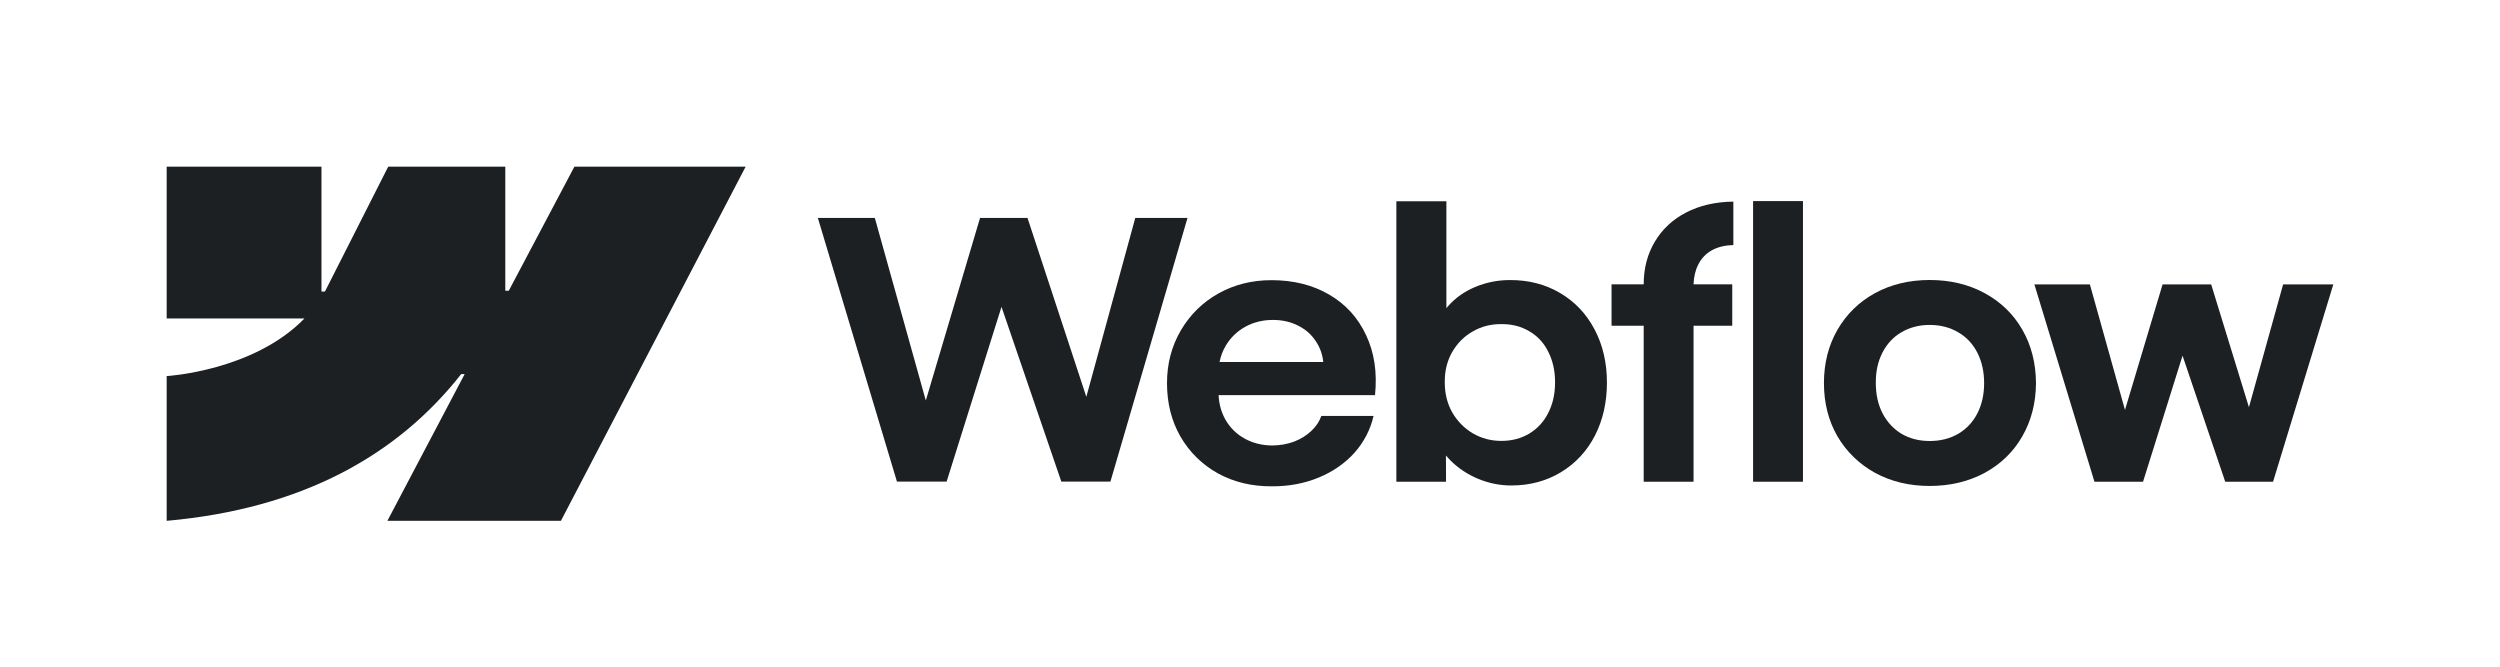 <svg width="120" height="32" viewBox="0 0 120 32" fill="none" xmlns="http://www.w3.org/2000/svg">
<path fill-rule="evenodd" clip-rule="evenodd" d="M35.791 8L26.924 25H18.594L22.305 17.954H22.139C19.077 21.852 14.509 24.418 8 25V18.052C8 18.052 12.164 17.811 14.612 15.287H8V8H15.431V13.994L15.598 13.993L18.634 8H24.254V13.956L24.421 13.955L27.571 8H35.791Z" fill="#1D2023"/>
<path d="M84.148 23.123H86.542V9.652H84.148V23.123Z" fill="#1D2023"/>
<path fill-rule="evenodd" clip-rule="evenodd" d="M70.953 22.985C71.473 23.198 72.002 23.303 72.54 23.303C73.428 23.303 74.222 23.091 74.924 22.667C75.625 22.243 76.169 21.659 76.554 20.914C76.94 20.163 77.133 19.312 77.133 18.36C77.133 17.409 76.934 16.558 76.537 15.807C76.139 15.056 75.587 14.475 74.88 14.062C74.173 13.644 73.369 13.438 72.469 13.443C71.897 13.443 71.347 13.552 70.821 13.77C70.295 13.988 69.857 14.297 69.506 14.698C69.479 14.729 69.453 14.76 69.427 14.791V9.661H67.025V23.123H69.41L69.405 21.865C69.467 21.939 69.533 22.012 69.603 22.083C69.983 22.467 70.433 22.768 70.953 22.985ZM73.407 20.811C73.016 21.045 72.569 21.163 72.066 21.163C71.569 21.163 71.113 21.043 70.698 20.802C70.284 20.555 69.953 20.22 69.708 19.796C69.468 19.372 69.349 18.891 69.349 18.352C69.343 17.813 69.46 17.332 69.699 16.908C69.945 16.478 70.275 16.145 70.69 15.911C71.105 15.67 71.563 15.552 72.066 15.558C72.569 15.552 73.016 15.667 73.407 15.902C73.805 16.131 74.109 16.461 74.319 16.89C74.535 17.315 74.643 17.802 74.643 18.352C74.643 18.902 74.535 19.389 74.319 19.813C74.109 20.237 73.805 20.57 73.407 20.811Z" fill="#1D2023"/>
<path d="M39.257 10.462H41.992L44.439 19.224L47.042 10.462H49.321L52.144 19.048L54.493 10.462H57L53.301 23.116H50.943L48.072 14.728L45.438 23.116H43.053L39.257 10.462Z" fill="#1D2023"/>
<path fill-rule="evenodd" clip-rule="evenodd" d="M61.039 23.343C60.087 23.348 59.228 23.142 58.462 22.724C57.702 22.3 57.103 21.712 56.665 20.961C56.233 20.211 56.016 19.354 56.016 18.391C56.016 17.457 56.238 16.612 56.682 15.855C57.127 15.099 57.729 14.508 58.488 14.084C59.248 13.66 60.096 13.448 61.031 13.448C62.083 13.448 63.003 13.677 63.792 14.136C64.587 14.594 65.18 15.245 65.572 16.087C65.969 16.924 66.112 17.884 66.001 18.967H58.492C58.513 19.398 58.623 19.791 58.822 20.145C59.044 20.534 59.353 20.838 59.751 21.056C60.148 21.274 60.592 21.383 61.083 21.383C61.457 21.377 61.805 21.314 62.126 21.194C62.448 21.067 62.719 20.898 62.942 20.686C63.169 20.474 63.33 20.234 63.424 19.964H65.931C65.779 20.623 65.475 21.211 65.019 21.727C64.563 22.236 63.991 22.635 63.301 22.921C62.611 23.208 61.858 23.348 61.039 23.343ZM58.83 16.603C58.69 16.843 58.593 17.1 58.539 17.377H63.517C63.481 17.028 63.371 16.709 63.187 16.422C62.977 16.084 62.69 15.823 62.328 15.64C61.966 15.451 61.557 15.357 61.101 15.357C60.616 15.357 60.175 15.465 59.777 15.683C59.38 15.901 59.064 16.207 58.83 16.603Z" fill="#1D2023"/>
<path d="M78.897 13.649C78.897 12.881 79.075 12.199 79.431 11.603C79.788 11.001 80.288 10.534 80.93 10.202C81.579 9.864 82.336 9.689 83.201 9.677V11.766C82.798 11.772 82.453 11.855 82.166 12.016C81.886 12.171 81.67 12.397 81.518 12.695C81.378 12.969 81.302 13.287 81.291 13.649H83.148V15.635H81.29V23.122H78.897V15.635H77.354V13.649H78.897Z" fill="#1D2023"/>
<path fill-rule="evenodd" clip-rule="evenodd" d="M92.625 23.326C91.649 23.326 90.775 23.116 90.004 22.698C89.239 22.274 88.636 21.689 88.198 20.945C87.766 20.194 87.549 19.343 87.549 18.391C87.549 17.434 87.766 16.58 88.198 15.829C88.636 15.073 89.239 14.486 90.004 14.067C90.775 13.649 91.649 13.44 92.625 13.44C93.607 13.44 94.484 13.649 95.255 14.067C96.032 14.486 96.637 15.07 97.07 15.821C97.502 16.572 97.721 17.428 97.727 18.391C97.721 19.343 97.502 20.194 97.07 20.945C96.643 21.689 96.041 22.274 95.264 22.698C94.487 23.116 93.607 23.326 92.625 23.326ZM92.625 21.168C93.139 21.168 93.595 21.053 93.993 20.824C94.39 20.589 94.697 20.262 94.913 19.844C95.129 19.42 95.238 18.936 95.238 18.391C95.238 17.841 95.129 17.354 94.913 16.93C94.697 16.506 94.39 16.179 93.993 15.95C93.595 15.715 93.139 15.597 92.625 15.597C92.117 15.597 91.664 15.715 91.266 15.95C90.875 16.179 90.571 16.506 90.355 16.93C90.138 17.354 90.033 17.841 90.039 18.391C90.039 18.936 90.147 19.42 90.364 19.844C90.585 20.262 90.889 20.589 91.275 20.824C91.667 21.053 92.117 21.168 92.625 21.168Z" fill="#1D2023"/>
<path d="M100.314 13.65H97.65L100.534 23.123H102.866L104.762 17.073L106.811 23.123H109.107L112 13.65H109.59L107.949 19.547L106.136 13.65H103.804L101.999 19.677L100.314 13.65Z" fill="#1D2023"/>
</svg>
